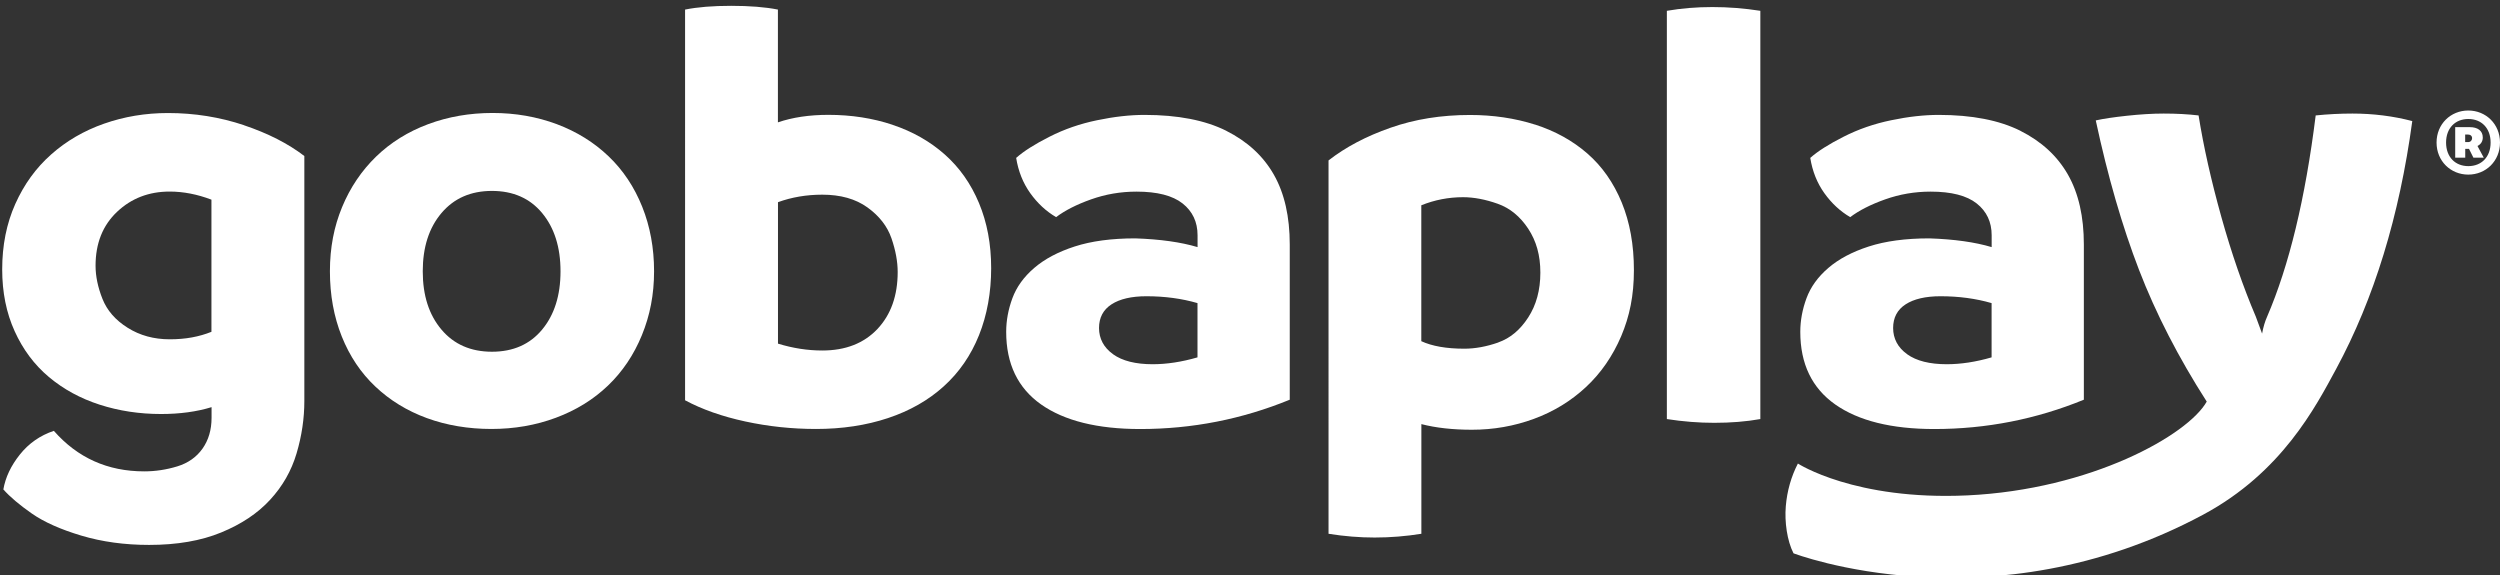 <?xml version="1.0" encoding="UTF-8"?>
<svg id="Layer_1" data-name="Layer 1" xmlns="http://www.w3.org/2000/svg" viewBox="0 0 386.16 88.88">
  <rect x="0" y="0" width="386.16" height="88.88" fill="#333333" stroke="none"/>
  <defs>
    <style>
      .cls-1 {
        fill: #fff;
        stroke-width: 0px;
      }
    </style>
  </defs>
  <path class="cls-1" d="M37.67,19.34c3.72,1.25,6.84,2.84,9.34,4.76v37.84c0,2.7-.4,5.39-1.2,8.09-.8,2.7-2.17,5.09-4.09,7.17-1.92,2.09-4.44,3.77-7.56,5.05-3.11,1.28-6.82,1.92-11.12,1.92-3.79,0-7.28-.48-10.49-1.44-3.21-.96-5.76-2.1-7.65-3.42-1.89-1.32-3.35-2.55-4.38-3.71.32-1.86,1.17-3.66,2.55-5.39,1.38-1.73,3.13-2.95,5.25-3.66,3.66,4.17,8.31,6.26,13.96,6.26,1.73,0,3.43-.26,5.1-.77,1.67-.51,2.97-1.43,3.9-2.74.93-1.32,1.4-2.9,1.4-4.77v-1.64c-2.31.71-4.91,1.06-7.8,1.06-3.34,0-6.5-.48-9.48-1.44-2.98-.96-5.6-2.39-7.85-4.28-2.25-1.89-4.01-4.25-5.29-7.08-1.28-2.82-1.92-6-1.92-9.53,0-3.72.67-7.09,2.02-10.11,1.35-3.02,3.19-5.57,5.54-7.65,2.34-2.08,5.07-3.67,8.18-4.76s6.4-1.64,9.87-1.64c4.11,0,8.02.63,11.75,1.88ZM32.66,51.25v-20.41c-2.18-.83-4.33-1.25-6.45-1.25-3.21,0-5.92,1.04-8.13,3.13s-3.32,4.86-3.32,8.33c0,1.6.35,3.31,1.06,5.1.71,1.8,2,3.29,3.9,4.48,1.89,1.19,4.06,1.78,6.5,1.78s4.53-.39,6.45-1.16Z"/>
  <path class="cls-1" d="M65.93,64.58c-3.05-1.12-5.7-2.74-7.94-4.86-2.25-2.12-3.98-4.7-5.2-7.75-1.22-3.05-1.83-6.4-1.83-10.06s.63-6.9,1.88-9.92c1.25-3.02,3-5.61,5.25-7.8,2.25-2.18,4.93-3.85,8.04-5.01,3.11-1.16,6.43-1.73,9.96-1.73s6.84.58,9.92,1.73c3.08,1.16,5.74,2.81,7.99,4.96,2.25,2.15,3.98,4.75,5.2,7.8,1.22,3.05,1.83,6.37,1.83,9.96s-.63,6.82-1.88,9.87c-1.25,3.05-3,5.65-5.25,7.8-2.25,2.15-4.92,3.8-8.04,4.96-3.11,1.16-6.43,1.73-9.96,1.73s-6.92-.56-9.97-1.68ZM83.74,50.91c1.89-2.28,2.84-5.28,2.84-9s-.95-6.72-2.84-9c-1.89-2.28-4.48-3.42-7.75-3.42s-5.87,1.14-7.8,3.42c-1.93,2.28-2.89,5.28-2.89,9s.96,6.72,2.89,9c1.92,2.28,4.53,3.42,7.8,3.42s5.86-1.14,7.75-3.42Z"/>
  <path class="cls-1" d="M137.89,19.29c3.08,1.03,5.76,2.55,8.04,4.57,2.28,2.02,4.04,4.52,5.29,7.51,1.25,2.99,1.88,6.34,1.88,10.06s-.63,7.24-1.88,10.35c-1.25,3.11-3.06,5.74-5.44,7.89-2.37,2.15-5.25,3.79-8.62,4.91-3.37,1.12-7.08,1.68-11.12,1.68-3.72,0-7.37-.39-10.93-1.16-3.56-.77-6.66-1.86-9.29-3.27V1.48c1.92-.39,4.3-.58,7.12-.58s5.29.19,7.22.58v17.42c2.25-.77,4.84-1.16,7.8-1.16,3.53,0,6.84.51,9.92,1.54ZM135.53,50.82c2.08-2.21,3.13-5.15,3.13-8.81,0-1.6-.32-3.34-.96-5.2-.64-1.86-1.88-3.45-3.71-4.77-1.83-1.32-4.16-1.97-6.98-1.97-2.44,0-4.72.39-6.84,1.16v21.85c2.31.71,4.59,1.06,6.84,1.06,3.59,0,6.43-1.11,8.52-3.32Z"/>
  <path class="cls-1" d="M189.4,20.2c3.27,1.64,5.73,3.9,7.37,6.79,1.64,2.89,2.45,6.48,2.45,10.78v23.97c-7.38,3.02-15.08,4.53-23.1,4.53-6.61,0-11.71-1.27-15.31-3.8-3.59-2.53-5.39-6.27-5.39-11.21,0-1.73.32-3.47.96-5.2.64-1.73,1.76-3.29,3.37-4.67,1.6-1.38,3.69-2.49,6.26-3.32,2.57-.83,5.68-1.25,9.34-1.25,3.85.13,7.06.58,9.63,1.35v-1.83c0-2.05-.77-3.69-2.31-4.91-1.54-1.22-3.92-1.83-7.12-1.83-2.44,0-4.78.4-7.03,1.2-2.25.8-4.04,1.72-5.39,2.74-1.54-.9-2.87-2.13-4-3.71-1.12-1.57-1.84-3.38-2.17-5.44,1.16-1.03,2.87-2.12,5.15-3.27,2.28-1.16,4.73-2.01,7.37-2.55,2.63-.55,5.07-.82,7.32-.82,5.13,0,9.34.82,12.61,2.45ZM171.93,54.72c1.44,1.03,3.48,1.54,6.11,1.54,2.18,0,4.49-.35,6.93-1.06v-8.38c-2.44-.71-5.07-1.06-7.89-1.06-2.31,0-4.11.42-5.39,1.25s-1.93,2.05-1.93,3.66.72,3.02,2.17,4.04Z"/>
  <path class="cls-1" d="M237.11,19.24c3.11,1,5.81,2.49,8.09,4.48,2.28,1.99,4.04,4.51,5.3,7.56,1.25,3.05,1.88,6.53,1.88,10.45s-.66,7.12-1.97,10.21c-1.32,3.08-3.13,5.7-5.44,7.85-2.31,2.15-4.99,3.79-8.04,4.91-3.05,1.12-6.24,1.68-9.58,1.68-2.95,0-5.55-.29-7.8-.87v16.94c-2.37.38-4.78.58-7.22.58-2.31,0-4.68-.19-7.12-.58V24.78c2.63-2.05,5.82-3.74,9.58-5.05,3.75-1.32,7.85-1.97,12.27-1.97,3.59,0,6.95.5,10.06,1.49ZM231.43,52.89c1.83-.64,3.37-1.92,4.62-3.85,1.25-1.92,1.88-4.24,1.88-6.93s-.63-4.89-1.88-6.79c-1.25-1.89-2.82-3.18-4.72-3.85-1.89-.67-3.68-1.01-5.34-1.01-2.25,0-4.4.42-6.45,1.25v20.99c1.67.77,3.88,1.16,6.64,1.16,1.67,0,3.42-.32,5.25-.96Z"/>
  <path class="cls-1" d="M257.47,64.73V1.67c2.25-.39,4.59-.58,7.03-.58s4.91.19,7.41.58v63.06c-2.18.39-4.56.58-7.12.58-2.37,0-4.81-.19-7.32-.58Z"/>
  <path class="cls-1" d="M312.06,20.2c3.27,1.64,5.73,3.9,7.37,6.79,1.64,2.89,2.45,6.48,2.45,10.78v23.97c-7.38,3.02-15.08,4.53-23.1,4.53-6.61,0-11.71-1.27-15.31-3.8-3.59-2.53-5.39-6.27-5.39-11.21,0-1.73.32-3.47.96-5.2.64-1.73,1.76-3.29,3.37-4.67,1.6-1.38,3.69-2.49,6.26-3.32,2.57-.83,5.68-1.25,9.34-1.25,3.85.13,7.06.58,9.63,1.35v-1.83c0-2.05-.77-3.69-2.31-4.91-1.54-1.22-3.92-1.83-7.12-1.83-2.44,0-4.78.4-7.03,1.2-2.25.8-4.04,1.72-5.39,2.74-1.54-.9-2.87-2.13-4-3.71-1.12-1.57-1.84-3.38-2.17-5.44,1.16-1.03,2.87-2.12,5.15-3.27,2.28-1.16,4.73-2.01,7.37-2.55,2.63-.55,5.07-.82,7.32-.82,5.13,0,9.34.82,12.61,2.45ZM294.59,54.72c1.44,1.03,3.48,1.54,6.11,1.54,2.18,0,4.49-.35,6.93-1.06v-8.38c-2.44-.71-5.07-1.06-7.89-1.06-2.31,0-4.11.42-5.39,1.25s-1.93,2.05-1.93,3.66.72,3.02,2.17,4.04Z"/>
  <path class="cls-1" d="M376.36,22.02c0-2.86,2.18-4.95,4.9-4.95s4.9,2.09,4.9,4.95-2.18,4.95-4.9,4.95-4.9-2.09-4.9-4.95ZM384.71,22.02c0-2.23-1.41-3.64-3.44-3.64s-3.44,1.41-3.44,3.64,1.41,3.64,3.44,3.64,3.44-1.41,3.44-3.64ZM379.23,19.64h2.28c1.16,0,1.99.53,1.99,1.6,0,.53-.24,1.02-.82,1.31l.97,1.8h-1.6l-.68-1.36h-.58v1.36h-1.55v-4.71ZM381.22,21.95c.44,0,.63-.32.63-.61,0-.32-.24-.56-.63-.56h-.44v1.16h.44Z"/>
  <path class="cls-1" d="M277.03,85.46c-.99-1.93-1.39-4.86-1.19-7.25.2-2.39.83-4.59,1.87-6.61,0,0,8.78,5.73,26.17,4.92,19.13-.9,34.09-9.33,36.98-14.49-4.36-6.8-7.85-13.58-10.45-20.32-2.6-6.74-4.83-14.44-6.69-23.11,1.16-.26,2.76-.5,4.81-.72,2.05-.22,3.95-.34,5.68-.34,1.99,0,3.79.1,5.39.29.77,4.81,1.94,10.03,3.51,15.65,1.57,5.62,3.35,10.77,5.34,15.45l.96,2.6c.19-1.03.45-1.89.77-2.6,3.4-7.89,5.91-18.26,7.51-31.1,1.86-.19,3.75-.29,5.68-.29,3.21,0,6.29.39,9.24,1.16-1.99,14.7-5.91,27.46-11.75,38.27-3.19,5.9-8.41,16-20.52,22.51-32.92,17.68-63.35,5.97-63.35,5.97Z"/>
</svg>